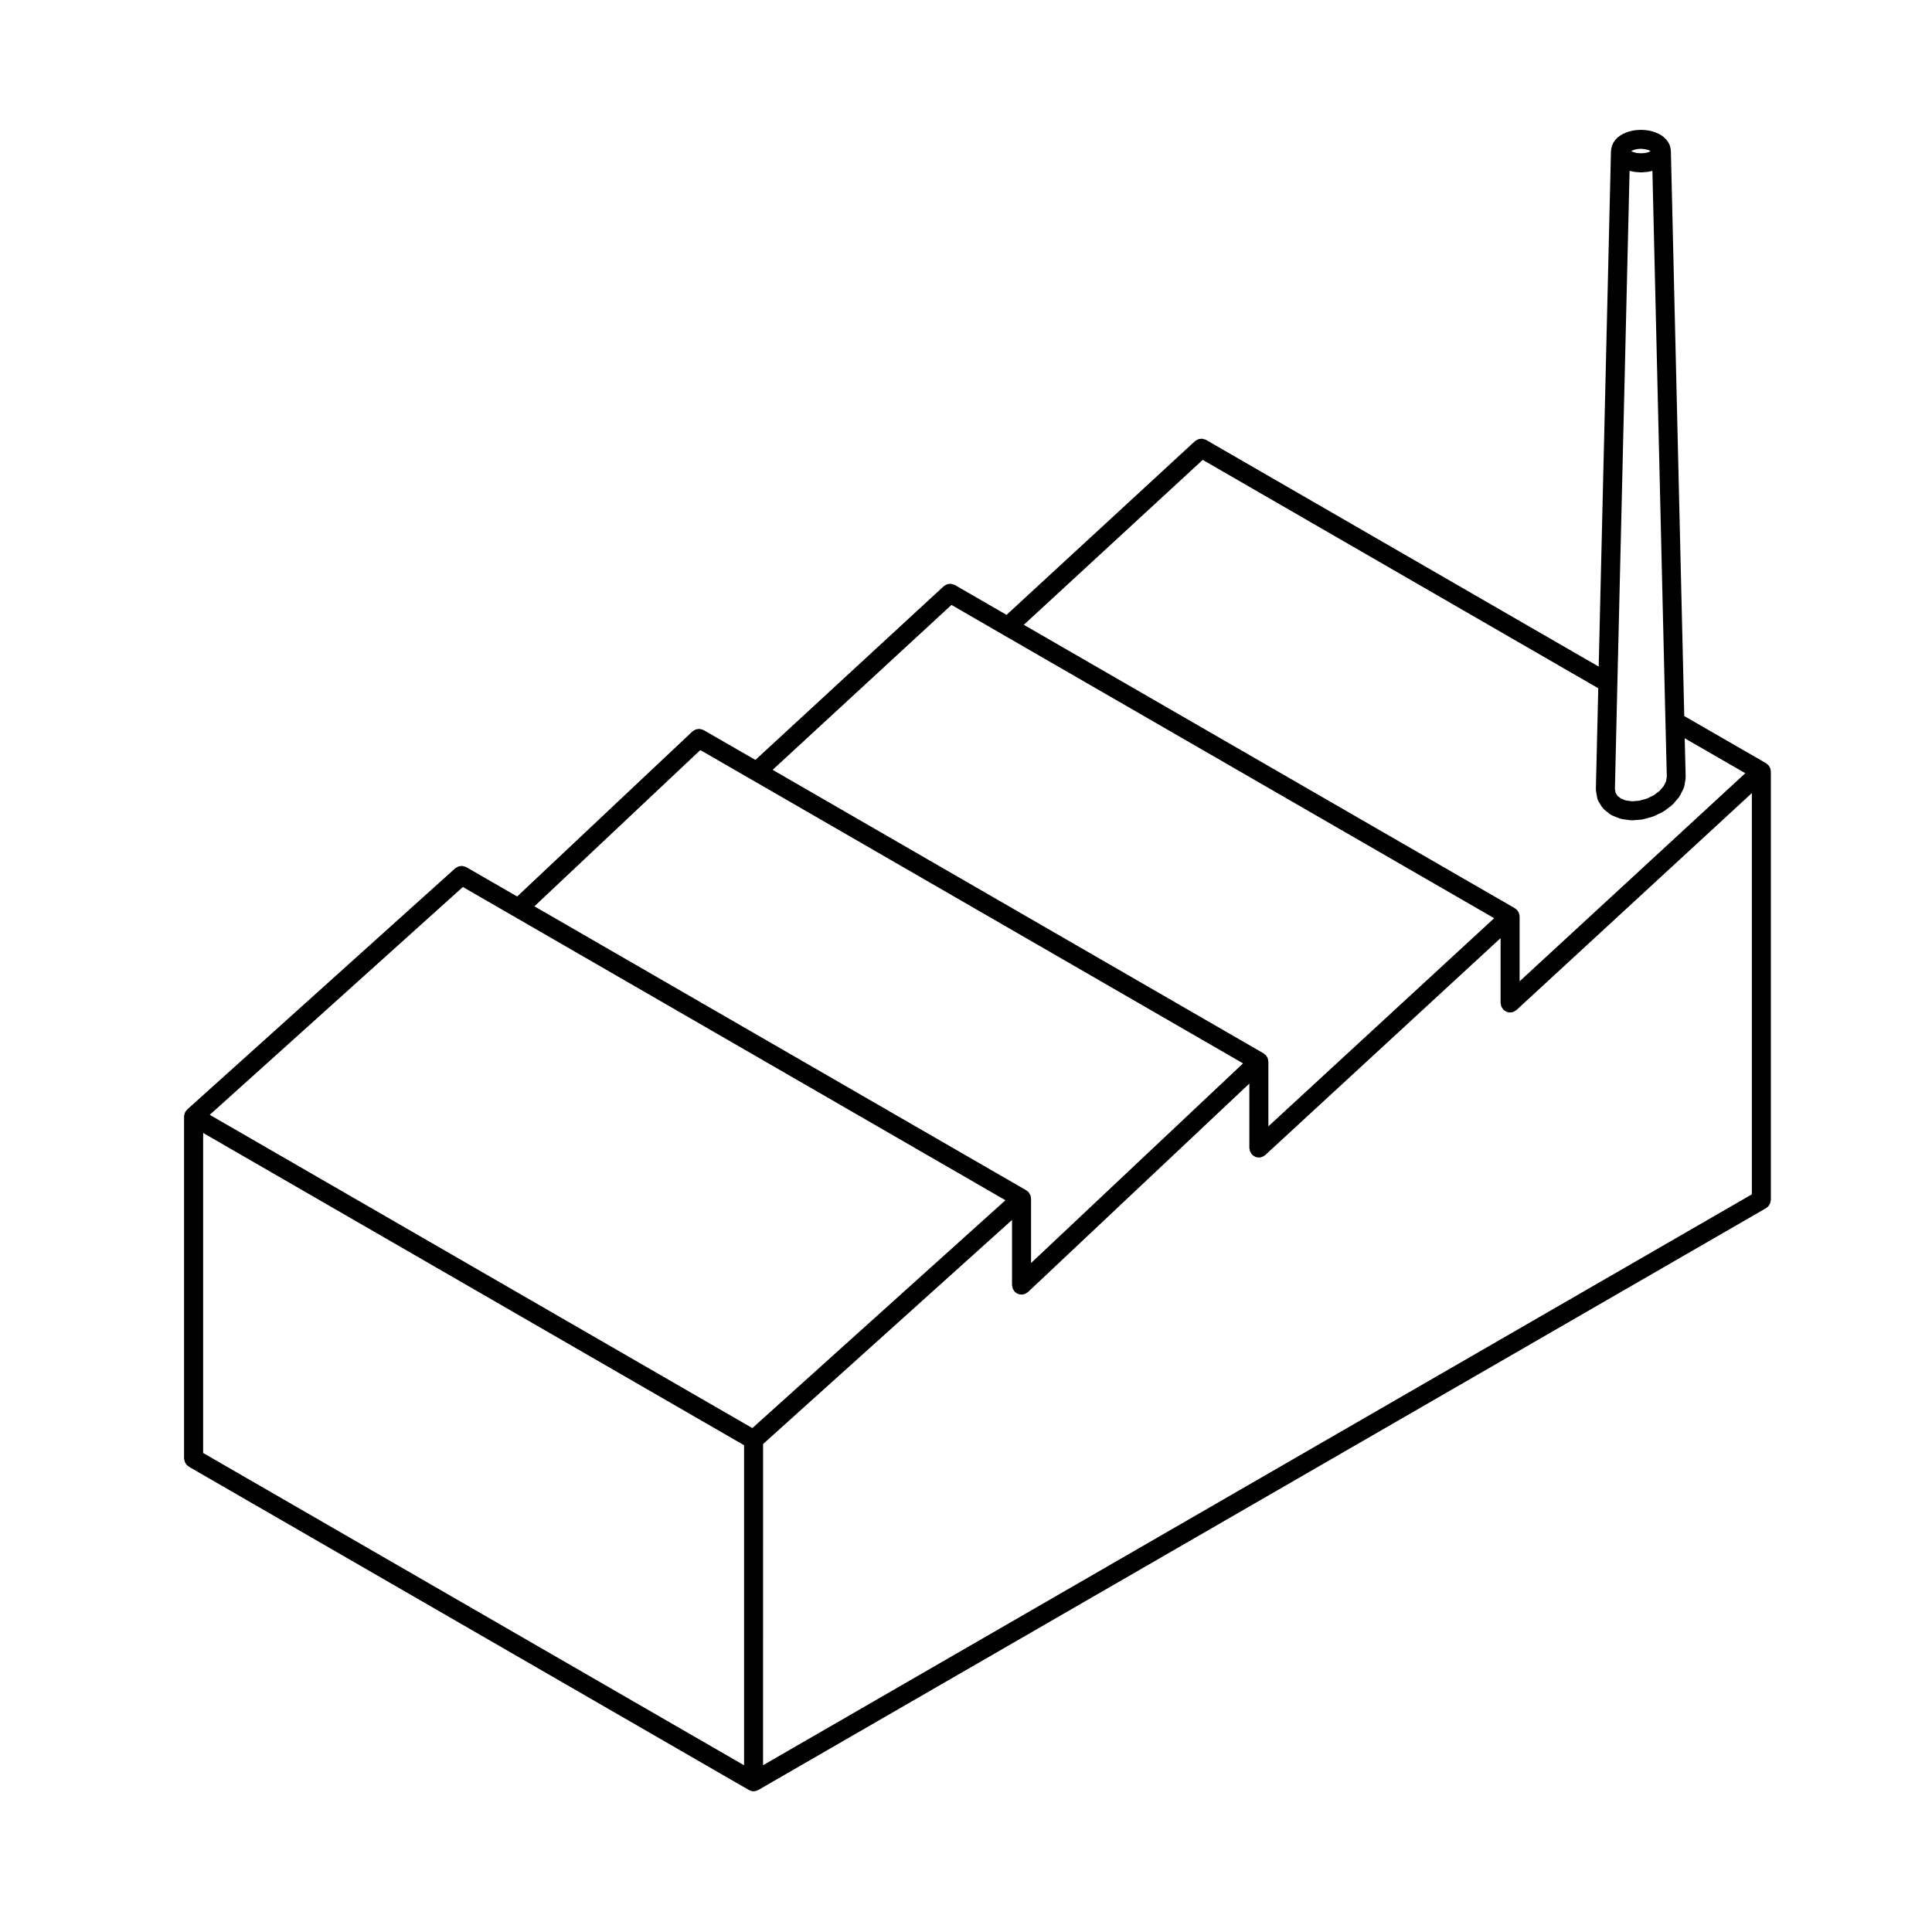 <?xml version="1.0" encoding="UTF-8"?>
<!-- Uploaded to: SVG Repo, www.svgrepo.com, Generator: SVG Repo Mixer Tools -->
<svg fill="#000000" width="800px" height="800px" version="1.1" viewBox="144 144 512 512" xmlns="http://www.w3.org/2000/svg">
 <path d="m342.45 618.36h0.012c0.035 0.023 0.086 0.023 0.121 0.047 0.336 0.172 0.715 0.297 1.129 0.297 0.414 0 0.785-0.121 1.129-0.297 0.039-0.02 0.09-0.02 0.121-0.047h0.012l267.06-154.19c0.09-0.055 0.141-0.137 0.223-0.195 0.145-0.105 0.289-0.215 0.402-0.352 0.105-0.117 0.18-0.25 0.262-0.387 0.086-0.137 0.156-0.273 0.211-0.43 0.055-0.168 0.082-0.328 0.105-0.508 0.012-0.105 0.059-0.195 0.059-0.309v-113.54c0-0.105-0.051-0.195-0.059-0.297-0.02-0.156-0.031-0.312-0.074-0.457-0.016-0.055-0.031-0.105-0.051-0.156-0.051-0.117-0.121-0.215-0.188-0.324-0.074-0.133-0.141-0.262-0.242-0.371-0.023-0.031-0.035-0.07-0.059-0.102-0.012-0.012-0.023-0.016-0.035-0.023-0.098-0.102-0.207-0.156-0.312-0.238-0.086-0.07-0.141-0.156-0.242-0.215l-21.688-12.504-3.547-149.77c0-0.07-0.035-0.117-0.039-0.188-0.012-0.086-0.004-0.172-0.023-0.258-0.004-0.02 0.004-0.047 0-0.066l-0.188-0.812c-0.066-0.289-0.203-0.535-0.348-0.766-0.02-0.039-0.023-0.086-0.051-0.117l-0.004-0.004c-0.004-0.012-0.016-0.02-0.02-0.035l-0.52-0.73c-0.082-0.109-0.191-0.172-0.281-0.273-0.102-0.102-0.168-0.223-0.289-0.312l-0.871-0.641c-0.082-0.059-0.172-0.07-0.258-0.117-0.082-0.047-0.133-0.117-0.223-0.156l-1.109-0.48c-0.07-0.031-0.137-0.02-0.211-0.047-0.074-0.023-0.125-0.082-0.207-0.102l-1.301-0.312c-0.066-0.016-0.125 0.004-0.195-0.004-0.07-0.012-0.133-0.055-0.207-0.059l-1.41-0.105c-0.059-0.004-0.109 0.023-0.168 0.023-0.082 0.004-0.141-0.031-0.223-0.02l-1.391 0.105c-0.07 0.004-0.121 0.047-0.191 0.055-0.07 0.012-0.137-0.012-0.207 0.004l-1.301 0.312c-0.082 0.02-0.137 0.074-0.211 0.102-0.07 0.023-0.137 0.016-0.203 0.047l-1.129 0.492c-0.086 0.039-0.137 0.105-0.215 0.152-0.09 0.051-0.188 0.066-0.266 0.121l-0.871 0.641c-0.117 0.086-0.18 0.207-0.281 0.312-0.102 0.102-0.215 0.168-0.301 0.293l-0.527 0.766c-0.086 0.121-0.105 0.266-0.172 0.398-0.074 0.156-0.176 0.301-0.215 0.484l-0.184 0.801c-0.004 0.02 0.004 0.039 0 0.059-0.02 0.086-0.004 0.168-0.016 0.25-0.012 0.066-0.047 0.117-0.047 0.18l-3.254 136.67-104.03-60.066c-0.035-0.02-0.07-0.016-0.105-0.035-0.176-0.098-0.359-0.137-0.551-0.188-0.125-0.031-0.258-0.082-0.383-0.09-0.176-0.02-0.344 0.012-0.523 0.035-0.145 0.02-0.297 0.023-0.438 0.07-0.145 0.047-0.281 0.125-0.418 0.203-0.156 0.082-0.312 0.156-0.449 0.273-0.031 0.023-0.074 0.035-0.105 0.066l-49.926 46.023-13.688-7.914c-0.035-0.02-0.074-0.02-0.105-0.039-0.168-0.086-0.344-0.125-0.523-0.172-0.137-0.039-0.273-0.09-0.414-0.102-0.176-0.016-0.352 0.012-0.527 0.035-0.137 0.02-0.277 0.023-0.406 0.066-0.168 0.051-0.312 0.141-0.469 0.227-0.137 0.074-0.277 0.141-0.398 0.246-0.039 0.031-0.086 0.035-0.117 0.07l-49.906 46.023-13.703-7.898c-0.047-0.023-0.098-0.023-0.137-0.047-0.156-0.082-0.312-0.117-0.484-0.16-0.152-0.039-0.301-0.09-0.453-0.102-0.16-0.016-0.312 0.016-0.473 0.031-0.16 0.02-0.324 0.031-0.484 0.082-0.137 0.047-0.262 0.121-0.395 0.191-0.156 0.09-0.312 0.168-0.457 0.289-0.035 0.031-0.074 0.039-0.105 0.07l-46.438 43.734-13.473-7.769c-0.031-0.02-0.066-0.016-0.098-0.035-0.176-0.09-0.359-0.133-0.543-0.18-0.133-0.035-0.266-0.09-0.398-0.102-0.172-0.016-0.332 0.016-0.504 0.035-0.156 0.016-0.309 0.02-0.453 0.066-0.145 0.047-0.277 0.125-0.414 0.203-0.156 0.082-0.312 0.152-0.449 0.266-0.031 0.02-0.066 0.031-0.098 0.055l-71.004 63.895c-0.02 0.016-0.023 0.039-0.047 0.059-0.105 0.102-0.168 0.223-0.258 0.336-0.059 0.082-0.141 0.125-0.191 0.215-0.016 0.031-0.016 0.066-0.031 0.098-0.031 0.051-0.066 0.098-0.09 0.145-0.051 0.109-0.059 0.246-0.09 0.367-0.004 0.012-0.004 0.02-0.012 0.031-0.035 0.133-0.09 0.262-0.102 0.395-0.004 0.059-0.012 0.105-0.016 0.168 0 0.02-0.012 0.039-0.012 0.059v90.625c0 0.105 0.051 0.203 0.066 0.309 0.02 0.176 0.047 0.336 0.102 0.508 0.055 0.156 0.125 0.293 0.211 0.43 0.09 0.137 0.168 0.27 0.273 0.387 0.117 0.137 0.258 0.246 0.402 0.352 0.082 0.059 0.133 0.141 0.223 0.195zm-75.785-239.3 13.508 7.793 130.28 75.223-67.074 60.383-143.79-83.02zm62.926-36.285 13.684 7.891c0.004 0.004 0.012 0 0.016 0.004l130.13 75.137-56.18 52.91v-17.09c0-0.105-0.051-0.203-0.059-0.309-0.02-0.141-0.02-0.289-0.066-0.422-0.02-0.059-0.035-0.109-0.059-0.172-0.051-0.125-0.121-0.227-0.191-0.336-0.07-0.117-0.121-0.242-0.211-0.344-0.023-0.035-0.031-0.074-0.059-0.105-0.016-0.02-0.039-0.023-0.059-0.047-0.102-0.105-0.223-0.168-0.332-0.25-0.082-0.059-0.133-0.141-0.223-0.195l-130.36-75.266zm66.559-38.465 13.688 7.914 130.13 75.109-59.84 55.16v-17.168c0-0.105-0.051-0.203-0.066-0.309-0.016-0.152-0.023-0.309-0.074-0.449-0.016-0.059-0.023-0.117-0.051-0.172-0.047-0.117-0.121-0.211-0.188-0.312-0.074-0.125-0.137-0.258-0.238-0.367-0.031-0.035-0.039-0.086-0.074-0.117-0.012-0.012-0.02-0.016-0.031-0.023-0.098-0.098-0.215-0.152-0.324-0.23-0.082-0.059-0.133-0.141-0.223-0.195l-130.1-75.137zm66.586-38.441 104.82 60.527-0.637 26.777c0 0.09 0.039 0.168 0.047 0.258 0.004 0.086-0.02 0.156-0.004 0.242l0.312 1.789c0.055 0.312 0.172 0.605 0.328 0.867 0.004 0.004 0 0.012 0.004 0.016l0.941 1.531c0.039 0.066 0.105 0.086 0.152 0.141 0.121 0.172 0.238 0.352 0.406 0.5l1.5 1.215c0.137 0.109 0.297 0.172 0.441 0.246 0.07 0.039 0.117 0.102 0.191 0.125l1.949 0.789c0.105 0.047 0.211 0.035 0.316 0.066 0.102 0.023 0.18 0.086 0.289 0.102l2.281 0.312c0.109 0.016 0.223 0.023 0.332 0.023h0.016c0.066 0 0.125-0.004 0.188-0.012l2.434-0.191c0.039-0.004 0.07-0.023 0.105-0.031 0.121-0.016 0.242-0.016 0.363-0.051l2.438-0.676c0.09-0.023 0.145-0.086 0.23-0.117 0.066-0.023 0.133-0.016 0.195-0.047l2.273-1.098c0.105-0.055 0.176-0.141 0.273-0.207 0.047-0.031 0.105-0.016 0.145-0.051l1.934-1.457c0.086-0.066 0.125-0.152 0.203-0.227 0.059-0.059 0.141-0.086 0.195-0.145l1.484-1.734c0.098-0.105 0.133-0.246 0.207-0.363 0.035-0.059 0.105-0.086 0.133-0.145l0.926-1.848c0.047-0.086 0.039-0.176 0.07-0.266 0.059-0.145 0.137-0.281 0.16-0.441l0.312-1.867c0.016-0.086-0.016-0.16-0.012-0.242 0.012-0.086 0.047-0.156 0.047-0.242l-0.258-10.289 16.055 9.262-59.809 55.145v-17.191c0-0.105-0.051-0.203-0.059-0.309-0.02-0.152-0.031-0.301-0.074-0.441-0.016-0.055-0.031-0.105-0.051-0.16-0.051-0.117-0.125-0.223-0.191-0.328-0.074-0.125-0.137-0.25-0.23-0.363-0.031-0.035-0.035-0.074-0.066-0.105-0.012-0.012-0.023-0.016-0.035-0.023-0.102-0.105-0.223-0.168-0.332-0.25-0.082-0.059-0.133-0.141-0.223-0.195l-130.13-75.109zm109.89 59.152 3.231-135.75 1.059 0.242c0.098 0.023 0.188 0.023 0.289 0.035 0.031 0 0.059 0.02 0.098 0.023l1.391 0.102c0.055 0.004 0.109 0.004 0.172 0.004h0.008c0.059 0 0.109 0 0.172-0.004l1.41-0.102c0.035-0.004 0.059-0.023 0.098-0.023 0.102-0.012 0.191-0.012 0.289-0.035l1.062-0.242 3.457 146.02v0.004l0.363 14.539-0.211 1.258-0.621 1.23-1.109 1.293-1.512 1.137-1.844 0.891-2.012 0.555-1.898 0.152-1.707-0.238-1.305-0.527-0.883-0.715-0.465-0.75-0.188-1.062zm7.25-141.5 0.887 0.215 0.656 0.289 0.016 0.012-0.047 0.035-0.648 0.301-0.816 0.18-1.062 0.074-1.043-0.07-0.844-0.195-0.621-0.289-0.059-0.047 0.02-0.012 0.645-0.289 0.934-0.227 0.941-0.07zm-382.04 260.72 143.35 82.758v84.816l-143.35-82.762zm148.39 82.438 65.973-59.383v17.262c0 0.109 0.051 0.211 0.066 0.324 0.031 0.207 0.047 0.406 0.121 0.605 0.074 0.176 0.191 0.324 0.301 0.484 0.074 0.105 0.105 0.223 0.195 0.312 0.012 0.012 0.023 0.012 0.031 0.02 0.457 0.473 1.098 0.77 1.805 0.77 0.324 0 0.641-0.07 0.945-0.191 0.145-0.059 0.262-0.16 0.395-0.246 0.125-0.086 0.273-0.137 0.387-0.246l58.648-55.234v17.086c0 0.137 0.055 0.25 0.082 0.379 0.023 0.18 0.039 0.359 0.105 0.523 0.082 0.195 0.203 0.359 0.316 0.523 0.066 0.09 0.098 0.191 0.168 0.277 0.012 0.012 0.023 0.016 0.035 0.023 0.203 0.211 0.441 0.371 0.711 0.504 0.047 0.023 0.082 0.066 0.121 0.086 0.301 0.125 0.637 0.203 0.984 0.203 0.316 0 0.637-0.07 0.941-0.188 0.145-0.066 0.273-0.168 0.406-0.258 0.117-0.082 0.25-0.125 0.359-0.227l0.074-0.07 62.281-57.41v17.191c0 0.137 0.059 0.25 0.082 0.379 0.023 0.18 0.039 0.359 0.105 0.523 0.082 0.195 0.203 0.359 0.316 0.523 0.066 0.09 0.098 0.191 0.168 0.277 0.012 0.012 0.023 0.016 0.035 0.023 0.203 0.211 0.441 0.371 0.711 0.504 0.047 0.023 0.082 0.066 0.121 0.086 0.301 0.125 0.637 0.203 0.984 0.203 0.316 0 0.637-0.07 0.938-0.188 0.156-0.066 0.277-0.168 0.414-0.258 0.117-0.082 0.25-0.125 0.359-0.227l0.074-0.07 62.277-57.398v106.34l-262.04 151.29z"/>
</svg>